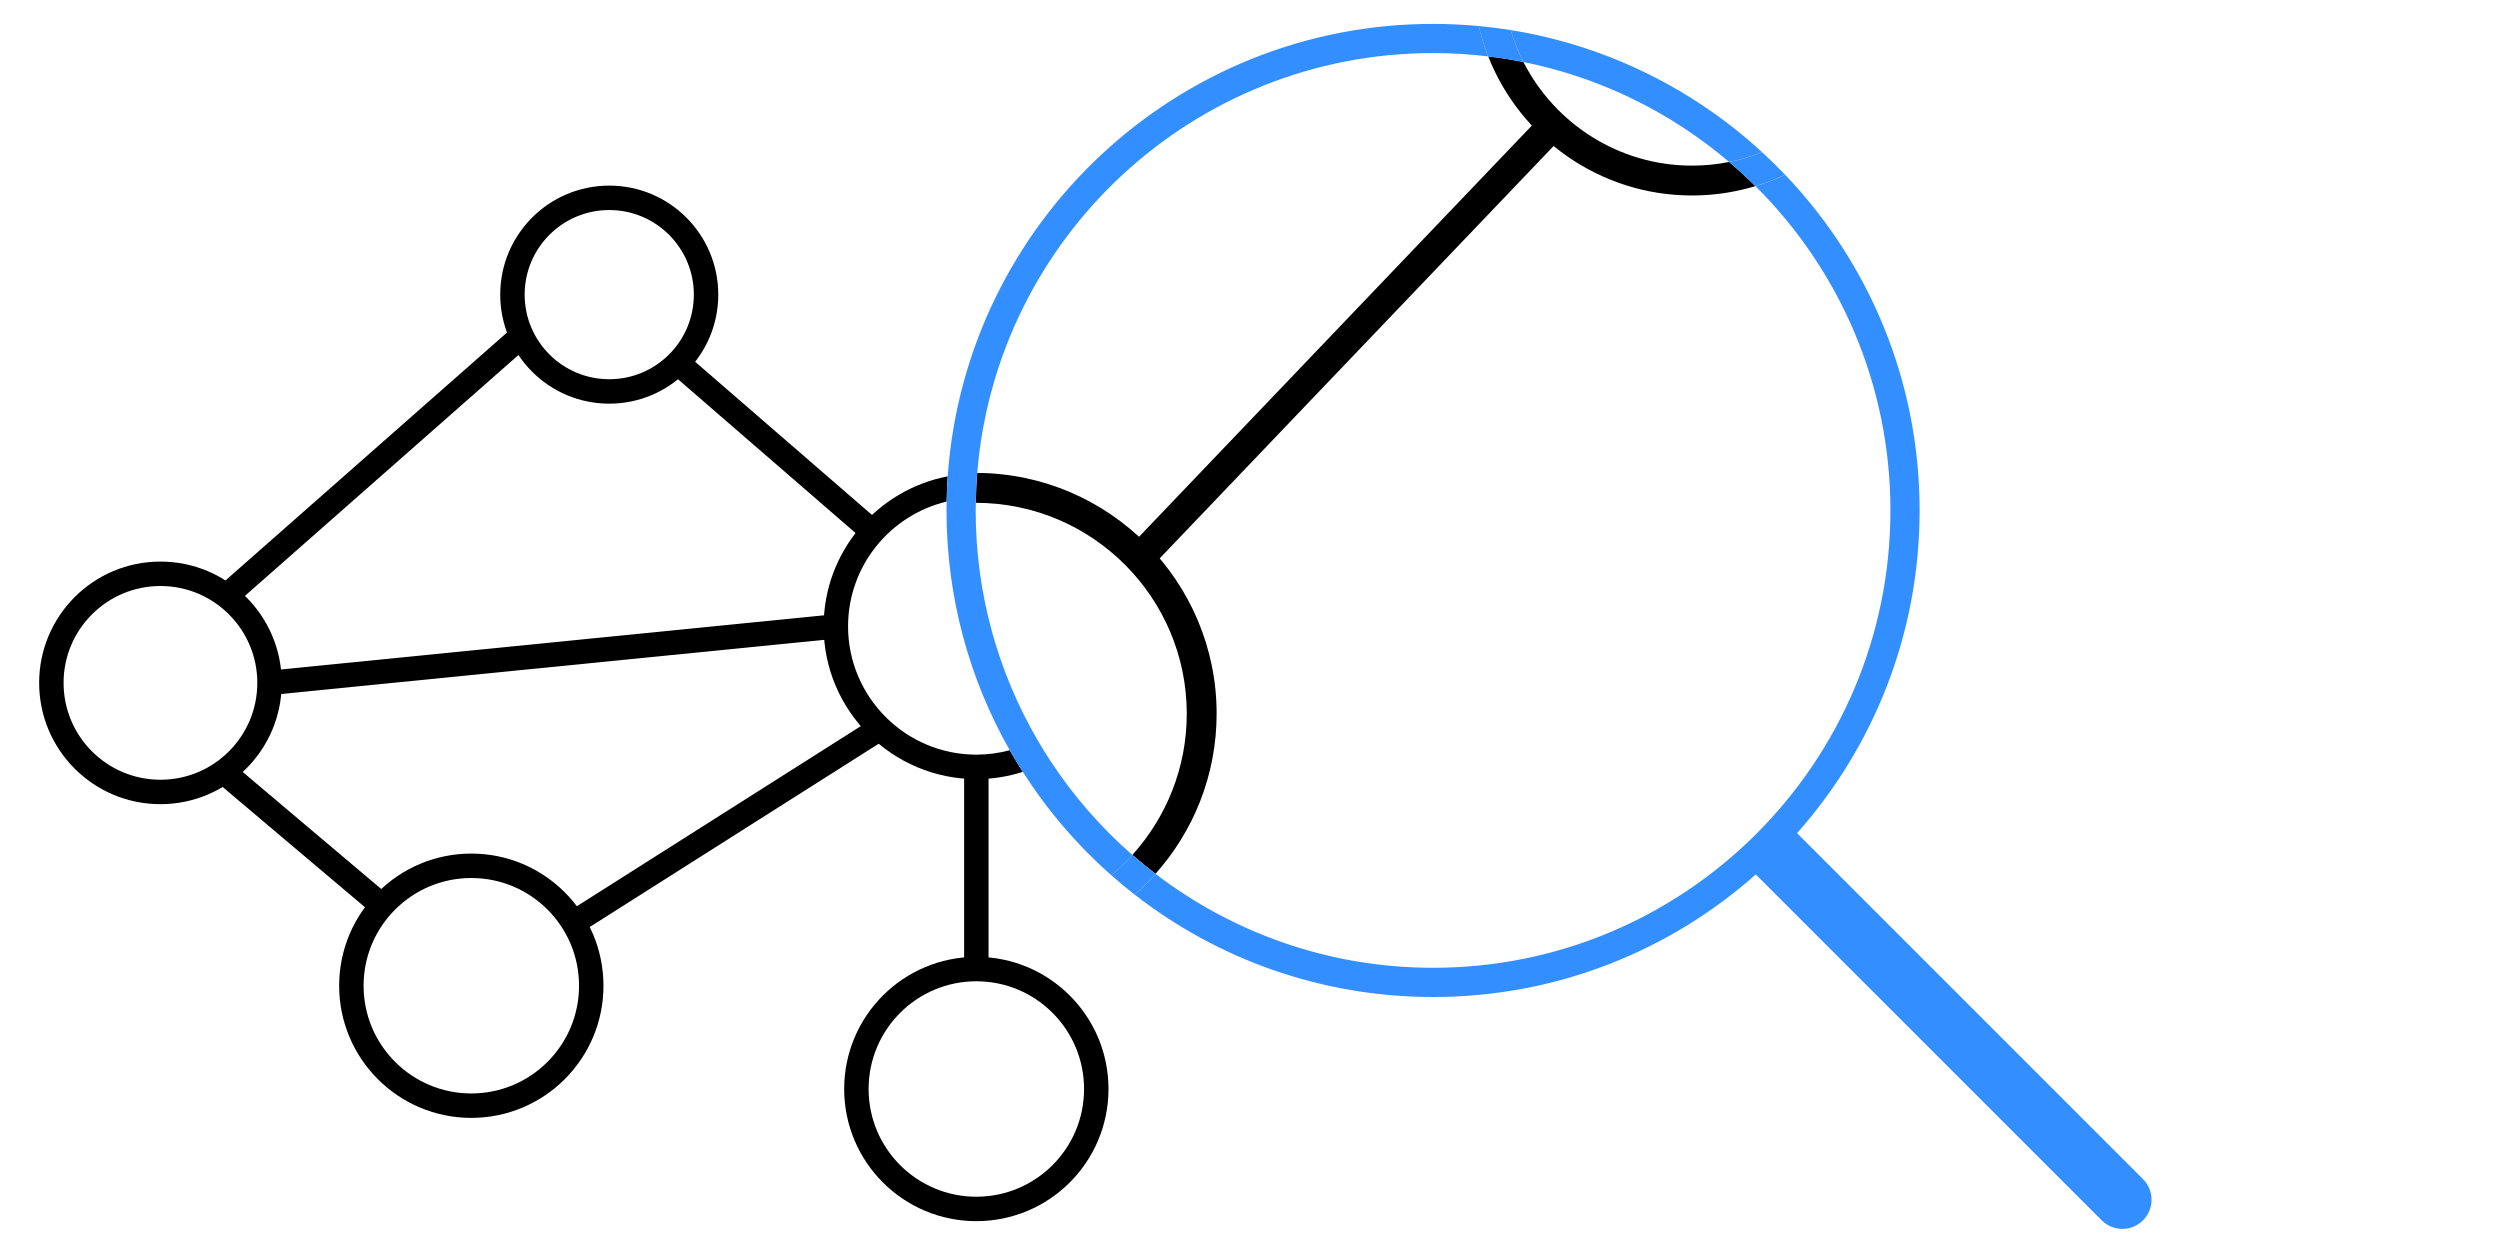 <?xml version="1.0" encoding="UTF-8"?>
<svg id="Ebene_2" data-name="Ebene 2" xmlns="http://www.w3.org/2000/svg" viewBox="0 0 920.89 460.28">
  <defs>
    <style>
      .cls-1, .cls-2, .cls-3 {
        stroke-width: 0px;
      }

      .cls-1, .cls-4 {
        fill: none;
      }

      .cls-2 {
        fill: #000;
      }

      .cls-4 {
        stroke: #000;
        stroke-miterlimit: 10;
        stroke-width: 9px;
      }

      .cls-3 {
        fill: #338fff;
      }
    </style>
  </defs>
  <circle class="cls-4" cx="173.61" cy="363.1" r="44.18"/>
  <circle class="cls-4" cx="359.64" cy="401.14" r="44.18"/>
  <circle class="cls-4" cx="224.42" cy="108.53" r="35.66"/>
  <line class="cls-4" x1="251.65" y1="135.4" x2="321.43" y2="195.83"/>
  <line class="cls-4" x1="211.23" y1="339.94" x2="324.11" y2="268.34"/>
  <line class="cls-4" x1="99.28" y1="251.54" x2="307.89" y2="230.73"/>
  <circle class="cls-4" cx="59.1" cy="251.54" r="40.18"/>
  <line class="cls-4" x1="83.37" y1="219.53" x2="192.16" y2="123.73"/>
  <line class="cls-4" x1="359.64" y1="281.65" x2="359.64" y2="356.96"/>
  <line class="cls-4" x1="80.2" y1="282.48" x2="140.72" y2="333.61"/>
  <path class="cls-1" d="M623.29,61.01c4.67,0,9.23-.47,13.64-1.35-21.34-18.15-47.25-31.09-75.76-36.81,11.53,22.62,35.04,38.16,62.12,38.16Z"/>
  <path class="cls-1" d="M359.47,185.22s-.02,0-.04,0c-.02.93-.04,1.86-.04,2.79,0,50.6,22.36,96.01,57.72,126.9,12.45-13.78,20.04-32.03,20.04-52.01,0-42.83-34.85-77.68-77.68-77.68Z"/>
  <path class="cls-1" d="M548.19,20.77c-6.66-.8-13.44-1.23-20.32-1.23-88.35,0-160.88,68.14-167.91,154.68,48.67.27,88.19,39.94,88.19,88.68,0,22.62-8.52,43.29-22.52,58.98,28.36,21.7,63.8,34.6,102.23,34.6,92.99,0,168.47-75.48,168.47-168.47,0-46.67-19.02-88.93-49.72-119.46-7.39,2.24-15.22,3.45-23.32,3.45-34.1,0-63.31-21.28-75.1-51.24Z"/>
  <path class="cls-1" d="M692.98-8.68c0-38.43-31.26-69.69-69.69-69.69s-69.69,31.26-69.69,69.69c0,6.86,1.01,13.49,2.87,19.76,35.39,5.69,67.34,21.75,92.6,44.97,25.7-10.27,43.91-35.41,43.91-64.73Z"/>
  <path class="cls-3" d="M649.07,56.05c-25.27-23.22-57.21-39.28-92.6-44.97,1.21,4.09,2.79,8.03,4.7,11.77,28.51,5.73,54.42,18.66,75.76,36.81,4.2-.84,8.25-2.06,12.14-3.61Z"/>
  <path class="cls-3" d="M789.37,434.32l-127.41-127.43c28.08-31.65,45.14-73.27,45.14-118.87,0-47.93-18.85-91.49-49.54-123.66-3.51,1.66-7.16,3.06-10.93,4.2,30.7,30.52,49.72,72.78,49.72,119.46,0,92.99-75.48,168.47-168.47,168.47-38.44,0-73.87-12.91-102.23-34.6-2.41,2.7-4.98,5.25-7.7,7.64,30.36,23.63,68.51,37.72,109.93,37.72,45.6,0,87.22-17.06,118.87-45.14h0l127.43,127.41c4.2,4.2,11.01,4.2,15.2,0,4.2-4.2,4.2-11.01,0-15.2Z"/>
  <path class="cls-1" d="M359.65,183.47c-26.06,0-47.26,21.2-47.26,47.26s21.2,47.26,47.26,47.26,47.26-21.2,47.26-47.26-21.2-47.26-47.26-47.26Z"/>
  <path class="cls-1" d="M406.9,230.73c0-26.06-21.2-47.26-47.26-47.26s-47.26,21.2-47.26,47.26,21.2,47.26,47.26,47.26c4.25,0,8.37-.57,12.29-1.63-14.82-26.08-23.3-56.22-23.3-88.34,0-.68.02-1.35.03-2.03,3.52-.49,7.11-.76,10.76-.77-.02.93-.04,1.86-.04,2.79,0,30.72,8.25,59.51,22.64,84.32,14.8-7.99,24.87-23.64,24.87-41.61Z"/>
  <path class="cls-1" d="M406.9,230.73c0-26.06-21.2-47.26-47.26-47.26s-47.26,21.2-47.26,47.26,21.2,47.26,47.26,47.26c4.25,0,8.37-.57,12.29-1.63,3.54-.96,6.93-2.31,10.09-4.02,14.8-7.99,24.87-23.64,24.87-41.61Z"/>
  <path class="cls-2" d="M359.96,174.23c-.29,3.63-.47,7.3-.53,10.99.01,0,.02,0,.04,0,42.83,0,77.68,34.85,77.68,77.68,0,19.99-7.59,38.23-20.04,52.01,2.76,2.41,5.61,4.73,8.52,6.96,14-15.68,22.52-36.35,22.52-58.98,0-48.74-39.52-88.41-88.19-88.68Z"/>
  <path class="cls-2" d="M303.39,230.73c0,31.02,25.24,56.26,56.26,56.26,5.96,0,11.7-.94,17.1-2.67-1.67-2.61-3.27-5.27-4.81-7.97-3.92,1.06-8.04,1.63-12.29,1.63-26.06,0-47.26-21.2-47.26-47.26,0-22.29,15.52-41.01,36.31-45.96.05-3.11.18-6.21.39-9.29-25.99,4.96-45.7,27.84-45.7,55.25Z"/>
  <path class="cls-3" d="M359.49,183.48c.08-3.02.22-6.02.46-9,0-.08,0-.17.02-.25,7.02-86.55,79.56-154.68,167.91-154.68,6.88,0,13.66.42,20.32,1.23-1.42-3.61-2.59-7.34-3.48-11.18-5.55-.52-11.16-.8-16.84-.8-94.48,0-171.98,73.27-178.74,166.04-.02.22-.02.44-.04.65-.21,3.07-.34,6.17-.39,9.29,0,.41-.03.81-.03,1.22,0,.68-.03,1.35-.03,2.03,0,32.12,8.48,62.26,23.3,88.34,1.53,2.7,3.14,5.36,4.81,7.97,9.06,14.17,20.04,26.99,32.6,38.08,2.76-2.31,5.35-4.81,7.76-7.48-11.64-10.17-21.87-21.93-30.36-34.92-1.64-2.51-3.22-5.07-4.72-7.67-14.38-24.81-22.64-53.6-22.64-84.32,0-.93.02-1.86.04-2.79,0-.58.04-1.16.06-1.75Z"/>
  <path class="cls-3" d="M425.63,321.88c-2.92-2.23-5.76-4.55-8.52-6.96-2.41,2.67-5.01,5.17-7.76,7.48,2.79,2.46,5.65,4.84,8.59,7.13,2.72-2.39,5.29-4.94,7.7-7.64Z"/>
  <path class="cls-2" d="M623.29,61.01c-27.08,0-50.59-15.54-62.12-38.16-4.27-.86-8.6-1.55-12.98-2.08,11.79,29.97,41,51.24,75.1,51.24,8.11,0,15.94-1.22,23.32-3.45-3.11-3.09-6.34-6.06-9.68-8.9-4.41.88-8.97,1.35-13.64,1.35Z"/>
  <path class="cls-3" d="M649.07,56.05c-3.89,1.55-7.94,2.78-12.14,3.61,3.34,2.84,6.57,5.81,9.68,8.9,3.77-1.14,7.42-2.55,10.93-4.2-2.73-2.86-5.56-5.63-8.48-8.31Z"/>
  <path class="cls-3" d="M561.17,22.85c-1.91-3.74-3.49-7.68-4.7-11.77-3.88-.62-7.8-1.12-11.76-1.49.89,3.84,2.06,7.57,3.48,11.18,4.38.53,8.71,1.22,12.98,2.08Z"/>
  <rect class="cls-2" x="385.62" y="120.38" width="220.38" height="11" transform="translate(62.3 397.44) rotate(-46.31)"/>
</svg>